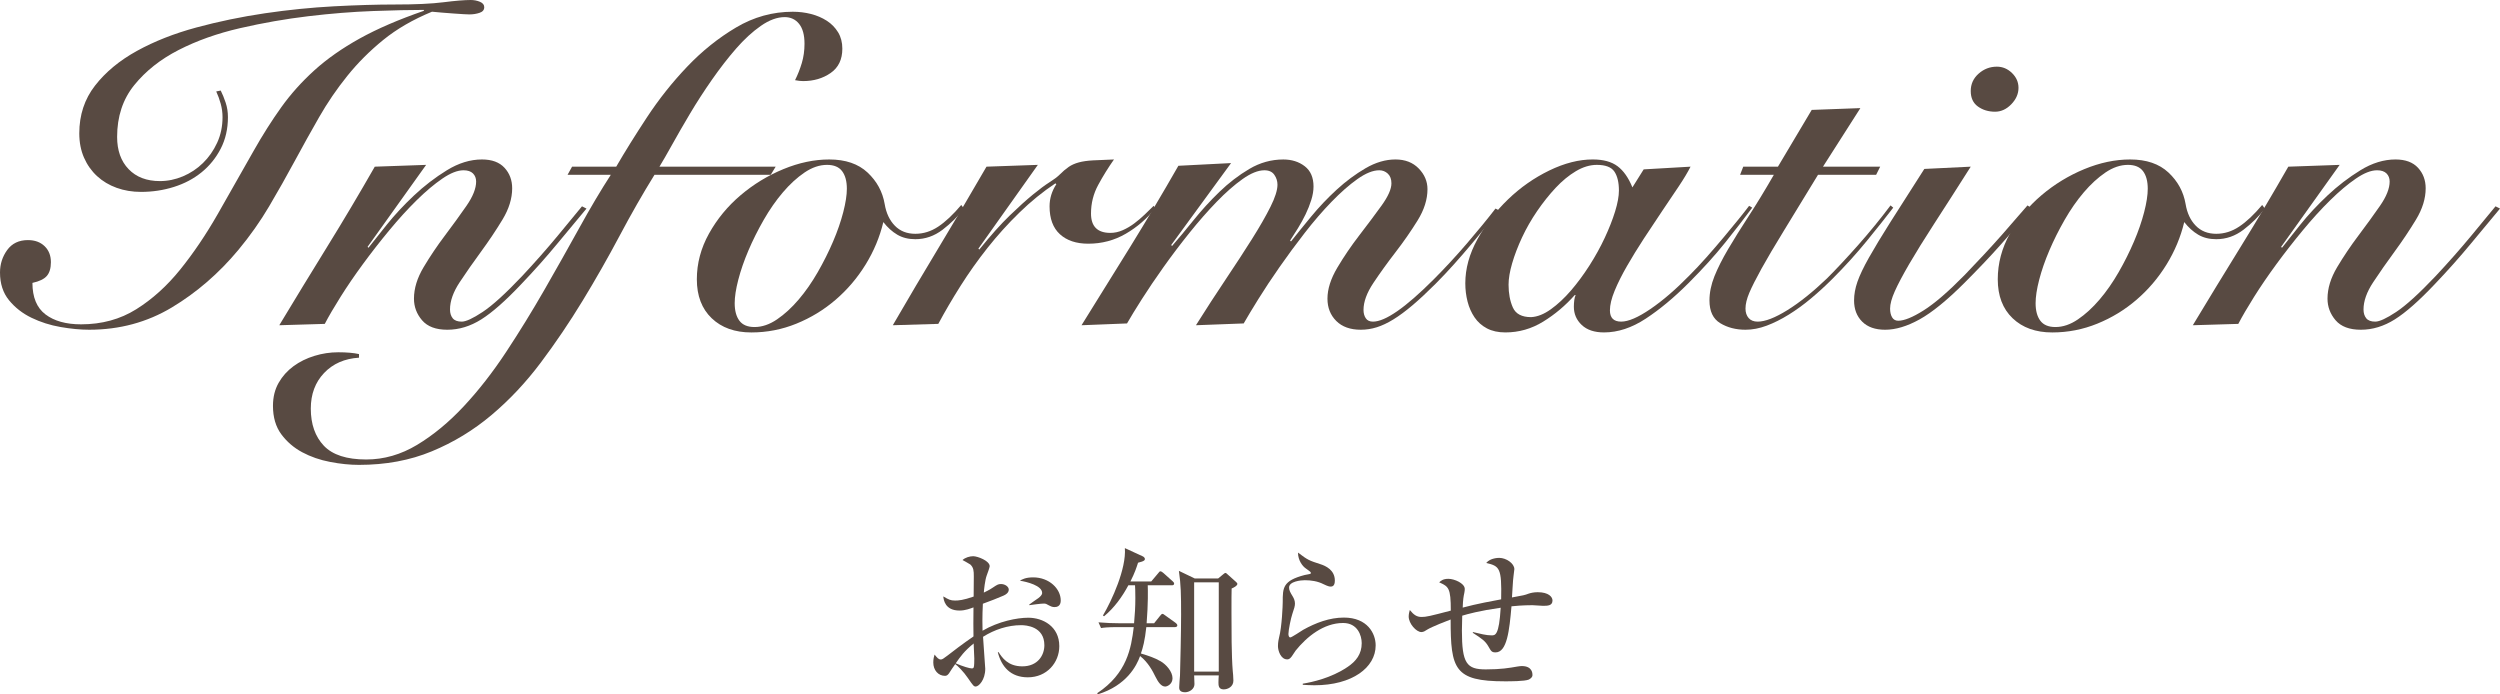 <?xml version="1.0" encoding="utf-8"?>
<!-- Generator: Adobe Illustrator 16.0.0, SVG Export Plug-In . SVG Version: 6.00 Build 0)  -->
<!DOCTYPE svg PUBLIC "-//W3C//DTD SVG 1.1 Tiny//EN" "http://www.w3.org/Graphics/SVG/1.1/DTD/svg11-tiny.dtd">
<svg version="1.1" baseProfile="tiny" id="レイヤー_1"
	 xmlns="http://www.w3.org/2000/svg" xmlns:xlink="http://www.w3.org/1999/xlink" x="0px" y="0px" width="188.696px"
	 height="52.406px" viewBox="0 0 188.696 52.406" xml:space="preserve">
<g>
	<path fill="#584A42" d="M77.58,51.123c-1.307,0-1.991-0.804-2.267-1.896h0.06c0.252,0.385,0.684,1.068,1.787,1.068
		c1.163,0,1.667-0.828,1.667-1.596c0-1.428-1.403-1.512-1.751-1.512c-1.02,0-2.015,0.336-2.878,0.877
		c0.012,0.383,0.167,2.206,0.167,2.41c0,0.852-0.492,1.344-0.719,1.344c-0.144,0-0.192-0.061-0.588-0.637
		c-0.312-0.467-0.804-0.959-0.959-1.055c-0.144,0.191-0.348,0.504-0.468,0.695c-0.084,0.107-0.156,0.191-0.3,0.191
		c-0.516,0-0.888-0.432-0.888-1.007c0-0.252,0.048-0.456,0.096-0.6c0.204,0.251,0.3,0.372,0.48,0.372
		c0.096,0,0.204-0.072,0.503-0.301c0.3-0.239,1.199-0.923,1.955-1.439c-0.012-0.803-0.012-1.031,0-2.193
		c-0.228,0.083-0.6,0.239-1.056,0.239c-1.091,0-1.199-0.804-1.223-1.067c0.408,0.24,0.54,0.312,0.888,0.312
		c0.264,0,0.611-0.024,1.403-0.3c0-0.24,0.012-1.307,0.012-1.523c0-0.42-0.012-0.659-0.264-0.898
		c-0.024-0.025-0.54-0.312-0.588-0.336c0.204-0.192,0.552-0.289,0.804-0.289c0.335,0,1.247,0.349,1.247,0.756
		c0,0.084-0.156,0.516-0.228,0.708c-0.12,0.312-0.204,1.079-0.216,1.283c0.12-0.06,0.432-0.204,0.672-0.372
		c0.324-0.215,0.408-0.275,0.624-0.275c0.312,0,0.588,0.203,0.588,0.42c0,0.24-0.228,0.383-0.396,0.455
		c-0.408,0.18-1.031,0.42-1.559,0.612c-0.048,0.935-0.036,1.786-0.024,2.038c1.199-0.707,2.603-0.982,3.454-0.982
		c1.091,0,2.339,0.646,2.339,2.146C79.955,50.008,79.019,51.123,77.58,51.123z M73.49,48.568c-0.719,0.588-0.995,0.983-1.355,1.499
		c0.552,0.24,1.055,0.385,1.223,0.385c0.048,0,0.108-0.013,0.132-0.072c0.048-0.072,0.048-0.516,0.048-0.672
		S73.502,48.749,73.49,48.568z M79.606,45.821c-0.192,0-0.24-0.023-0.647-0.239c-0.048-0.024-0.108-0.024-0.216-0.024
		c-0.168,0-0.912,0.096-1.056,0.121V45.63c0.096-0.084,0.6-0.42,0.696-0.492c0.12-0.096,0.276-0.227,0.276-0.383
		c0-0.553-1.14-0.84-1.679-0.924c0.156-0.096,0.432-0.252,0.996-0.252c1.235,0,2.087,0.875,2.087,1.739
		C80.062,45.414,80.062,45.821,79.606,45.821z"/>
	<path fill="#584A42" d="M88.681,47.333h-2.159c-0.108,1.02-0.264,1.584-0.408,1.991c0.588,0.18,1.007,0.312,1.487,0.587
		c0.42,0.24,0.899,0.78,0.899,1.283c0,0.433-0.384,0.625-0.552,0.625c-0.312,0-0.54-0.349-0.744-0.756
		c-0.192-0.396-0.54-1.068-1.151-1.547c-0.264,0.742-1.02,2.219-3.19,2.89l-0.048-0.084c2.255-1.499,2.567-3.405,2.759-4.989h-1.175
		c-0.828,0-1.056,0.036-1.295,0.072l-0.192-0.432c0.563,0.048,1.139,0.072,1.703,0.072h0.983c0.06-0.637,0.096-1.26,0.096-1.896
		c0-0.479-0.012-0.792-0.024-0.972h-0.503c-0.468,0.875-1.067,1.703-1.835,2.339l-0.084-0.06c0.671-1.128,1.775-3.539,1.655-5.086
		l1.355,0.624c0.108,0.048,0.156,0.144,0.156,0.192c0,0.071,0,0.168-0.516,0.287c-0.108,0.336-0.24,0.756-0.576,1.416h1.571
		l0.516-0.612c0.096-0.12,0.12-0.155,0.18-0.155c0.072,0,0.168,0.084,0.228,0.131l0.684,0.612c0.06,0.06,0.12,0.108,0.12,0.18
		c0,0.132-0.12,0.132-0.18,0.132h-1.811c0.012,0.396,0.036,1.344-0.084,2.867h0.564l0.444-0.553
		c0.108-0.131,0.132-0.155,0.192-0.155c0.048,0,0.06,0.012,0.228,0.132l0.768,0.552c0.048,0.036,0.12,0.108,0.12,0.18
		C88.86,47.321,88.74,47.333,88.681,47.333z M92.962,44.419c-0.012,0.504-0.012,0.672-0.012,1.799c0,1.211,0,3.299,0.096,4.426
		c0.012,0.084,0.048,0.479,0.048,0.731c0,0.468-0.432,0.659-0.731,0.659c-0.396,0-0.396-0.312-0.396-0.539
		c0-0.084,0.012-0.443,0.024-0.516h-1.859c0,0.107,0.024,0.563,0.024,0.659c0,0.372-0.384,0.612-0.708,0.612
		c-0.444,0-0.444-0.264-0.444-0.373c0-0.251,0.048-0.635,0.06-0.887c0.024-0.791,0.083-3.274,0.083-4.605
		c0-1.5-0.012-2.242-0.167-3.299l1.199,0.576h1.763l0.408-0.336c0.096-0.072,0.108-0.084,0.144-0.084
		c0.036,0,0.072,0.024,0.132,0.084l0.671,0.6c0.084,0.072,0.096,0.108,0.096,0.145C93.394,44.215,93.13,44.347,92.962,44.419z
		 M91.991,43.951h-1.859v6.74h1.859V43.951z"/>
	<path fill="#584A42" d="M99.206,51.723c-0.396,0-0.66-0.024-0.875-0.036v-0.084c0.731-0.119,2.146-0.432,3.358-1.247
		c0.672-0.444,1.091-0.995,1.091-1.812c0-0.575-0.312-1.522-1.403-1.522c-1.475,0-2.746,1.044-3.586,2.087
		c-0.048,0.072-0.24,0.371-0.288,0.432c-0.156,0.216-0.264,0.228-0.348,0.228c-0.492,0-0.696-0.671-0.696-0.995
		s0.06-0.552,0.084-0.66c0.216-0.814,0.276-2.446,0.276-2.674c0-1.08,0-1.607,1.655-2.039c0.072-0.023,0.384-0.061,0.444-0.096
		c0.012-0.012,0.024-0.036,0.024-0.061c0-0.06-0.036-0.096-0.408-0.359c-0.192-0.133-0.563-0.564-0.563-1.176
		c0.744,0.564,0.839,0.6,1.691,0.875c0.384,0.121,1.091,0.433,1.091,1.236c0,0.18-0.036,0.455-0.3,0.455
		c-0.108,0-0.204-0.012-0.552-0.18c-0.443-0.228-0.947-0.3-1.415-0.3c-0.288,0-1.188,0.084-1.188,0.552
		c0,0.204,0.084,0.359,0.276,0.672c0.096,0.156,0.168,0.336,0.168,0.539c0,0.192-0.048,0.336-0.204,0.805
		c-0.096,0.275-0.288,1.187-0.288,1.486c0,0.072,0.012,0.264,0.144,0.264c0.096,0,0.815-0.479,0.971-0.575
		c0.948-0.528,1.991-0.923,3.071-0.923c1.775,0,2.398,1.199,2.398,2.098C103.835,50.38,102.071,51.723,99.206,51.723z"/>
	<path fill="#584A42" d="M116.458,45.726c-0.119,0-0.671-0.047-0.791-0.047c-0.72,0-1.367,0.059-1.583,0.084
		c-0.156,1.822-0.336,3.478-1.199,3.478c-0.288,0-0.336-0.084-0.54-0.444c-0.24-0.42-0.492-0.588-1.176-1.031v-0.06
		c0.564,0.132,1.008,0.251,1.416,0.251c0.275,0,0.563,0,0.684-2.086c-1.607,0.228-2.507,0.479-2.902,0.6
		c0,0.18-0.024,0.959-0.024,1.127c0,2.482,0.36,2.927,1.8,2.927c1.15,0,1.774-0.108,2.387-0.216
		c0.155-0.023,0.251-0.036,0.335-0.036c0.804,0,0.804,0.575,0.804,0.672c0,0.18-0.145,0.276-0.275,0.348
		c-0.312,0.132-1.416,0.132-1.812,0.132c-3.813,0-4.09-0.924-4.09-4.666c-0.228,0.084-1.438,0.553-1.774,0.768
		c-0.133,0.084-0.264,0.181-0.432,0.181c-0.385,0-0.96-0.636-0.96-1.175c0-0.181,0.048-0.36,0.084-0.492
		c0.3,0.371,0.528,0.527,0.888,0.527c0.348,0,0.611-0.061,2.207-0.479c0-1.728-0.168-1.812-0.876-2.135
		c0.132-0.12,0.288-0.265,0.695-0.265c0.444,0,1.235,0.336,1.235,0.768c0,0.097-0.012,0.181-0.035,0.301
		c-0.061,0.287-0.097,0.479-0.121,1.104c0.996-0.276,2.387-0.528,2.902-0.624c0.049-2.362-0.107-2.507-1.127-2.747
		c0.312-0.383,0.924-0.383,0.983-0.383c0.528,0,1.14,0.42,1.14,0.852c0,0.035-0.048,0.42-0.061,0.504
		c-0.047,0.251-0.096,1.402-0.119,1.631c0.911-0.168,0.936-0.168,1.26-0.288c0.143-0.048,0.383-0.108,0.684-0.108
		c0.826,0,1.115,0.359,1.115,0.624C117.179,45.726,116.807,45.726,116.458,45.726z"/>
</g>
<g>
	<path fill="#584A42" d="M16.66,6.834c0.136,0.272,0.26,0.578,0.374,0.918c0.113,0.34,0.17,0.703,0.17,1.088
		c0,0.884-0.182,1.678-0.544,2.38c-0.363,0.703-0.845,1.298-1.445,1.785c-0.601,0.488-1.298,0.856-2.091,1.105
		c-0.793,0.25-1.621,0.374-2.482,0.374c-0.658,0-1.27-0.102-1.836-0.306c-0.567-0.204-1.06-0.498-1.479-0.884
		c-0.419-0.385-0.748-0.85-0.986-1.394c-0.238-0.544-0.357-1.156-0.357-1.836c0-1.382,0.396-2.584,1.19-3.604
		c0.793-1.02,1.847-1.893,3.162-2.618c1.314-0.725,2.81-1.314,4.488-1.768c1.677-0.453,3.4-0.81,5.168-1.071
		c1.768-0.26,3.507-0.436,5.219-0.527c1.711-0.09,3.247-0.136,4.607-0.136c1.541,0,2.759-0.056,3.655-0.17
		C34.368,0.057,35.054,0,35.53,0c0.249,0,0.481,0.045,0.697,0.136c0.215,0.091,0.323,0.227,0.323,0.408
		c0,0.204-0.119,0.346-0.357,0.425c-0.238,0.08-0.493,0.119-0.765,0.119c-0.068,0-0.21-0.005-0.425-0.017
		c-0.216-0.011-0.471-0.028-0.765-0.051c-0.295-0.022-0.59-0.045-0.884-0.068c-0.294-0.022-0.544-0.045-0.748-0.068
		c-1.428,0.59-2.652,1.298-3.672,2.125c-1.02,0.828-1.927,1.734-2.72,2.72c-0.794,0.986-1.502,2.023-2.125,3.111
		c-0.624,1.088-1.241,2.199-1.853,3.332c-0.612,1.134-1.253,2.267-1.921,3.4c-0.669,1.134-1.445,2.233-2.329,3.298
		c-1.474,1.768-3.145,3.213-5.015,4.335c-1.87,1.122-3.95,1.683-6.239,1.683c-0.658,0-1.377-0.068-2.159-0.204
		c-0.782-0.136-1.513-0.368-2.193-0.697c-0.68-0.328-1.247-0.771-1.7-1.326C0.227,22.105,0,21.409,0,20.57
		c0-0.634,0.182-1.201,0.544-1.7c0.363-0.498,0.884-0.748,1.564-0.748c0.521,0,0.94,0.153,1.258,0.459
		c0.317,0.306,0.476,0.708,0.476,1.207c0,0.454-0.102,0.799-0.306,1.037c-0.204,0.238-0.567,0.414-1.088,0.527
		c0,1.088,0.328,1.881,0.986,2.38C4.091,24.23,4.986,24.48,6.12,24.48c1.564,0,2.952-0.379,4.165-1.139
		c1.212-0.759,2.317-1.756,3.315-2.992c0.997-1.235,1.943-2.635,2.839-4.199c0.895-1.564,1.796-3.15,2.703-4.76
		c0.68-1.201,1.377-2.3,2.091-3.298c0.714-0.997,1.547-1.926,2.499-2.788c0.952-0.861,2.091-1.66,3.417-2.397
		c1.326-0.736,2.941-1.433,4.845-2.091V0.748c-1.02,0-2.301,0.028-3.842,0.085C26.61,0.89,24.984,1.02,23.273,1.224
		c-1.712,0.204-3.429,0.505-5.151,0.901s-3.27,0.947-4.641,1.649c-1.372,0.703-2.488,1.587-3.349,2.652
		C9.27,7.492,8.84,8.795,8.84,10.336c0,1.02,0.289,1.831,0.867,2.431c0.578,0.601,1.366,0.901,2.363,0.901
		c0.589,0,1.167-0.119,1.734-0.357c0.566-0.238,1.071-0.572,1.513-1.003c0.442-0.43,0.799-0.94,1.071-1.53
		c0.272-0.589,0.408-1.235,0.408-1.938c0-0.34-0.046-0.674-0.136-1.003c-0.091-0.329-0.204-0.64-0.34-0.935L16.66,6.834z"/>
	<path fill="#584A42" d="M27.812,18.7c0.317-0.408,0.776-0.986,1.377-1.734s1.286-1.484,2.057-2.21
		c0.77-0.725,1.598-1.36,2.482-1.904c0.884-0.544,1.768-0.816,2.652-0.816c0.748,0,1.314,0.21,1.7,0.629
		c0.385,0.419,0.578,0.935,0.578,1.547c0,0.771-0.244,1.559-0.731,2.363c-0.488,0.805-1.026,1.61-1.615,2.414
		c-0.59,0.805-1.128,1.576-1.615,2.312c-0.488,0.737-0.731,1.423-0.731,2.057c0,0.272,0.068,0.493,0.204,0.663
		c0.136,0.17,0.362,0.255,0.68,0.255c0.317,0,0.844-0.243,1.581-0.731c0.736-0.487,1.728-1.388,2.975-2.703
		c0.974-1.042,1.87-2.057,2.686-3.043c0.816-0.986,1.428-1.728,1.836-2.227l0.34,0.17c-0.59,0.703-1.315,1.576-2.176,2.618
		c-0.861,1.043-1.779,2.074-2.754,3.094c-1.179,1.247-2.182,2.131-3.009,2.652c-0.828,0.521-1.683,0.782-2.567,0.782
		c-0.862,0-1.496-0.238-1.904-0.714c-0.408-0.476-0.612-1.02-0.612-1.632c0-0.771,0.243-1.564,0.731-2.38
		c0.487-0.816,1.025-1.615,1.615-2.397c0.589-0.782,1.127-1.524,1.615-2.227c0.487-0.703,0.731-1.314,0.731-1.836
		c0-0.249-0.08-0.453-0.238-0.612c-0.159-0.158-0.397-0.238-0.714-0.238c-0.454,0-0.986,0.209-1.598,0.629
		c-0.612,0.419-1.258,0.963-1.938,1.632c-0.68,0.669-1.372,1.428-2.074,2.278c-0.703,0.85-1.366,1.7-1.989,2.55
		c-0.624,0.85-1.185,1.672-1.683,2.465c-0.499,0.794-0.896,1.474-1.19,2.04l-3.434,0.102c1.202-1.994,2.409-3.972,3.621-5.933
		c1.212-1.96,2.408-3.972,3.587-6.035l3.876-0.136l-4.42,6.188L27.812,18.7z"/>
	<path fill="#584A42" d="M49.401,13.192c-0.884,1.428-1.763,2.964-2.635,4.607c-0.873,1.644-1.802,3.276-2.788,4.896
		c-0.986,1.621-2.04,3.179-3.162,4.675s-2.363,2.816-3.723,3.961c-1.36,1.145-2.861,2.057-4.505,2.736
		c-1.643,0.681-3.473,1.021-5.491,1.021c-0.68,0-1.405-0.073-2.176-0.222c-0.771-0.146-1.473-0.391-2.108-0.73
		c-0.634-0.34-1.161-0.793-1.581-1.359c-0.419-0.567-0.629-1.281-0.629-2.143c0-0.658,0.142-1.236,0.425-1.734
		c0.284-0.498,0.658-0.918,1.122-1.258c0.465-0.34,0.992-0.601,1.581-0.781c0.59-0.182,1.19-0.272,1.802-0.272
		c0.318,0,0.607,0.011,0.867,0.034c0.261,0.022,0.493,0.056,0.697,0.102v0.272c-1.088,0.067-1.966,0.453-2.635,1.155
		c-0.668,0.703-1.003,1.599-1.003,2.687c0,1.179,0.329,2.113,0.986,2.806c0.658,0.69,1.723,1.036,3.196,1.036
		c1.337,0,2.618-0.368,3.842-1.104c1.224-0.737,2.397-1.706,3.519-2.907c1.122-1.202,2.188-2.567,3.196-4.097
		c1.009-1.53,1.972-3.094,2.89-4.692s1.796-3.156,2.635-4.675c0.838-1.518,1.632-2.856,2.38-4.012h-3.264l0.34-0.612h3.332
		c0.657-1.133,1.434-2.38,2.329-3.74c0.895-1.36,1.904-2.629,3.026-3.808c1.122-1.178,2.352-2.164,3.689-2.958
		c1.337-0.793,2.766-1.19,4.284-1.19c0.476,0,0.935,0.057,1.377,0.17c0.442,0.114,0.838,0.284,1.19,0.51s0.634,0.516,0.85,0.867
		c0.215,0.352,0.323,0.765,0.323,1.241c0,0.816-0.295,1.428-0.884,1.836S61.414,6.12,60.621,6.12c-0.182,0-0.386-0.022-0.612-0.068
		c0.204-0.408,0.374-0.838,0.51-1.292c0.136-0.453,0.204-0.94,0.204-1.462c0-0.657-0.136-1.156-0.408-1.496
		c-0.272-0.34-0.635-0.51-1.088-0.51c-0.567,0-1.168,0.221-1.802,0.663c-0.635,0.442-1.258,1.015-1.87,1.717
		c-0.612,0.703-1.218,1.485-1.819,2.346s-1.15,1.711-1.649,2.55c-0.499,0.839-0.947,1.615-1.343,2.329
		c-0.397,0.714-0.72,1.275-0.969,1.683h8.772l-0.374,0.612H49.401z"/>
	<path fill="#584A42" d="M72.759,15.742c-0.454,0.59-0.992,1.122-1.615,1.598c-0.624,0.476-1.309,0.714-2.057,0.714
		c-0.521,0-0.975-0.113-1.36-0.34c-0.386-0.227-0.737-0.544-1.054-0.952c-0.272,1.134-0.72,2.205-1.343,3.213
		c-0.624,1.009-1.377,1.893-2.261,2.652c-0.884,0.76-1.87,1.36-2.958,1.802c-1.088,0.442-2.222,0.663-3.4,0.663
		c-1.247,0-2.244-0.357-2.992-1.071c-0.748-0.714-1.122-1.694-1.122-2.941c0-1.201,0.306-2.352,0.918-3.451
		c0.612-1.099,1.405-2.062,2.38-2.89c0.974-0.827,2.051-1.484,3.23-1.972c1.178-0.487,2.334-0.731,3.468-0.731
		c1.224,0,2.188,0.329,2.89,0.986c0.702,0.658,1.133,1.451,1.292,2.38c0.113,0.68,0.368,1.224,0.765,1.632
		c0.396,0.408,0.912,0.612,1.547,0.612c0.612,0,1.19-0.181,1.734-0.544c0.544-0.362,1.122-0.907,1.734-1.632L72.759,15.742z
		 M56.949,24.684c0.566,0,1.133-0.192,1.7-0.578c0.566-0.385,1.11-0.884,1.632-1.496s1.003-1.303,1.445-2.074
		c0.442-0.77,0.827-1.541,1.156-2.312c0.329-0.77,0.583-1.507,0.765-2.21c0.181-0.702,0.272-1.292,0.272-1.768
		c0-0.566-0.119-1.009-0.357-1.326c-0.238-0.317-0.618-0.476-1.139-0.476c-0.567,0-1.134,0.193-1.7,0.578
		c-0.567,0.386-1.111,0.884-1.632,1.496c-0.521,0.612-1.003,1.304-1.445,2.074c-0.442,0.771-0.828,1.542-1.156,2.312
		c-0.329,0.771-0.583,1.508-0.765,2.21c-0.182,0.703-0.272,1.292-0.272,1.768c0,0.567,0.119,1.009,0.357,1.326
		C56.048,24.525,56.427,24.684,56.949,24.684z"/>
	<path fill="#584A42" d="M67.387,24.548c1.156-1.994,2.329-3.978,3.519-5.95c1.19-1.972,2.374-3.978,3.553-6.018l3.876-0.136
		l-4.488,6.324l0.068,0.068c0.861-1.065,1.626-1.921,2.295-2.567c0.668-0.646,1.252-1.173,1.751-1.581
		c0.498-0.408,0.918-0.719,1.258-0.935c0.34-0.215,0.589-0.402,0.748-0.561c0.249-0.249,0.481-0.447,0.697-0.595
		c0.215-0.147,0.47-0.26,0.765-0.34c0.294-0.079,0.651-0.13,1.071-0.153c0.419-0.022,0.946-0.045,1.581-0.068
		c-0.431,0.612-0.828,1.253-1.19,1.921c-0.363,0.668-0.544,1.389-0.544,2.159c0,0.975,0.487,1.462,1.462,1.462
		c0.317,0,0.629-0.068,0.935-0.204c0.306-0.136,0.595-0.306,0.867-0.51s0.532-0.425,0.782-0.663c0.25-0.238,0.476-0.459,0.68-0.663
		l0.136,0.17c-0.635,0.793-1.383,1.439-2.244,1.938c-0.862,0.499-1.802,0.748-2.822,0.748c-0.907,0-1.621-0.238-2.142-0.714
		c-0.522-0.476-0.782-1.178-0.782-2.108c0-0.589,0.17-1.144,0.51-1.666l-0.068-0.068c-0.952,0.635-1.859,1.372-2.72,2.21
		c-0.862,0.839-1.661,1.723-2.397,2.652c-0.737,0.93-1.417,1.887-2.04,2.873c-0.624,0.986-1.185,1.944-1.683,2.873L67.387,24.548z"
		/>
	<path fill="#584A42" d="M97.442,18.224c0.43-0.544,0.94-1.173,1.53-1.887c0.589-0.714,1.229-1.388,1.921-2.023
		c0.692-0.634,1.417-1.173,2.176-1.615s1.513-0.663,2.261-0.663c0.726,0,1.31,0.227,1.751,0.68c0.442,0.454,0.663,0.975,0.663,1.564
		c0,0.771-0.249,1.559-0.748,2.363s-1.054,1.604-1.666,2.397s-1.167,1.564-1.666,2.312c-0.499,0.748-0.748,1.428-0.748,2.04
		c0,0.25,0.057,0.459,0.171,0.629c0.112,0.17,0.293,0.255,0.543,0.255c0.93,0,2.448-1.054,4.557-3.162
		c0.861-0.861,1.705-1.773,2.533-2.737c0.826-0.963,1.547-1.841,2.158-2.635l0.272,0.136c-0.272,0.34-0.584,0.726-0.935,1.156
		c-0.352,0.431-0.731,0.89-1.14,1.377c-0.407,0.488-0.845,0.992-1.31,1.513c-0.465,0.521-0.935,1.02-1.41,1.496
		c-0.635,0.635-1.213,1.173-1.734,1.615c-0.521,0.442-1.003,0.799-1.445,1.071c-0.441,0.272-0.861,0.47-1.258,0.595
		s-0.799,0.187-1.207,0.187c-0.793,0-1.41-0.221-1.853-0.663c-0.442-0.442-0.663-1.003-0.663-1.683c0-0.725,0.249-1.507,0.748-2.346
		c0.498-0.838,1.054-1.654,1.666-2.448c0.611-0.793,1.167-1.536,1.666-2.227c0.498-0.691,0.748-1.252,0.748-1.683
		c0-0.317-0.091-0.561-0.271-0.731c-0.182-0.17-0.397-0.255-0.646-0.255c-0.477,0-1.025,0.221-1.649,0.663
		c-0.624,0.442-1.274,1.015-1.955,1.717s-1.355,1.485-2.023,2.346c-0.669,0.862-1.304,1.723-1.904,2.584
		c-0.601,0.862-1.134,1.666-1.598,2.414c-0.465,0.748-0.833,1.36-1.105,1.836l-3.604,0.136c0.771-1.224,1.524-2.385,2.261-3.485
		c0.736-1.099,1.394-2.108,1.972-3.026c0.578-0.918,1.042-1.728,1.394-2.431s0.527-1.258,0.527-1.666
		c0-0.272-0.08-0.521-0.238-0.748s-0.408-0.34-0.748-0.34c-0.476,0-1.025,0.221-1.649,0.663c-0.624,0.442-1.275,1.015-1.955,1.717
		c-0.68,0.703-1.366,1.485-2.057,2.346c-0.692,0.862-1.343,1.723-1.955,2.584c-0.612,0.862-1.156,1.666-1.632,2.414
		c-0.476,0.748-0.85,1.36-1.122,1.836l-3.434,0.136c1.247-1.994,2.482-3.983,3.706-5.967c1.224-1.983,2.425-4.006,3.604-6.069
		l3.978-0.204l-4.522,6.188l0.068,0.068c0.476-0.544,1.014-1.19,1.615-1.938s1.252-1.462,1.955-2.142s1.456-1.258,2.261-1.734
		c0.804-0.476,1.66-0.714,2.567-0.714c0.634,0,1.173,0.17,1.615,0.51c0.442,0.34,0.663,0.85,0.663,1.53
		c0,0.318-0.057,0.658-0.17,1.02c-0.114,0.363-0.255,0.72-0.425,1.071c-0.17,0.352-0.363,0.703-0.578,1.054
		c-0.216,0.352-0.414,0.663-0.595,0.935L97.442,18.224z"/>
	<path fill="#584A42" d="M124.063,12.784l3.537-0.204c-0.205,0.408-0.5,0.901-0.885,1.479c-0.386,0.578-0.805,1.202-1.258,1.87
		c-0.453,0.669-0.912,1.36-1.377,2.074s-0.891,1.406-1.275,2.074c-0.385,0.669-0.697,1.292-0.935,1.87
		c-0.238,0.578-0.356,1.071-0.356,1.479c0,0.567,0.283,0.85,0.85,0.85c0.544,0,1.279-0.317,2.209-0.952
		c0.93-0.634,1.904-1.473,2.925-2.516c0.431-0.43,0.866-0.895,1.31-1.394c0.441-0.499,0.866-0.992,1.274-1.479
		c0.407-0.487,0.782-0.94,1.122-1.36c0.34-0.419,0.611-0.765,0.816-1.037l0.237,0.136c-0.589,0.794-1.27,1.672-2.04,2.635
		s-1.699,1.989-2.787,3.077c-1.089,1.088-2.16,1.978-3.214,2.669c-1.054,0.691-2.103,1.037-3.146,1.037
		c-0.725,0-1.286-0.187-1.682-0.561c-0.397-0.374-0.596-0.833-0.596-1.377c0-0.181,0.012-0.351,0.034-0.51s0.056-0.283,0.103-0.374
		h-0.068c-0.703,0.793-1.496,1.462-2.381,2.006c-0.883,0.544-1.836,0.816-2.855,0.816c-0.544,0-1.009-0.102-1.395-0.306
		c-0.385-0.204-0.696-0.481-0.935-0.833c-0.237-0.351-0.413-0.748-0.526-1.19c-0.113-0.442-0.17-0.901-0.17-1.377
		c0-1.11,0.305-2.221,0.918-3.332c0.611-1.11,1.382-2.113,2.312-3.009c0.929-0.895,1.966-1.621,3.11-2.176
		c1.145-0.555,2.238-0.833,3.281-0.833c0.793,0,1.416,0.17,1.87,0.51c0.453,0.34,0.827,0.873,1.122,1.598L124.063,12.784z
		 M113.864,21.488c0,0.658,0.107,1.23,0.322,1.717c0.216,0.487,0.675,0.731,1.377,0.731c0.477-0.022,0.975-0.221,1.496-0.595
		s1.025-0.844,1.514-1.411c0.486-0.566,0.951-1.195,1.394-1.887s0.827-1.388,1.156-2.091c0.328-0.702,0.589-1.365,0.782-1.989
		c0.191-0.623,0.289-1.15,0.289-1.581c0-0.612-0.114-1.088-0.34-1.428c-0.228-0.34-0.67-0.51-1.326-0.51
		c-0.521,0-1.049,0.159-1.582,0.476c-0.532,0.317-1.042,0.737-1.529,1.258c-0.488,0.522-0.952,1.105-1.395,1.751
		c-0.441,0.646-0.821,1.309-1.139,1.989c-0.317,0.68-0.566,1.332-0.748,1.955S113.864,21.035,113.864,21.488z"/>
	<path fill="#584A42" d="M131.34,13.192l0.237-0.612h2.619l2.549-4.284l3.673-0.136l-2.822,4.42h4.318l-0.306,0.612h-4.387
		c-1.02,1.678-1.881,3.089-2.584,4.233c-0.703,1.145-1.264,2.097-1.684,2.856c-0.419,0.76-0.725,1.366-0.918,1.819
		c-0.192,0.454-0.288,0.85-0.288,1.19c0,0.294,0.079,0.533,0.237,0.714c0.158,0.182,0.386,0.272,0.681,0.272
		c0.565,0,1.313-0.289,2.243-0.867c0.93-0.578,1.927-1.377,2.992-2.397c0.726-0.725,1.519-1.575,2.381-2.55
		c0.861-0.975,1.666-1.96,2.414-2.958l0.203,0.17c-0.521,0.68-1.178,1.508-1.972,2.482c-0.794,0.975-1.666,1.938-2.618,2.89
		c-0.521,0.521-1.06,1.015-1.615,1.479c-0.555,0.465-1.116,0.873-1.683,1.224c-0.567,0.352-1.122,0.629-1.666,0.833
		c-0.544,0.204-1.077,0.306-1.598,0.306c-0.726,0-1.36-0.165-1.904-0.493c-0.544-0.329-0.815-0.901-0.815-1.717
		c0-0.589,0.125-1.195,0.373-1.819c0.25-0.623,0.596-1.309,1.037-2.057c0.442-0.748,0.957-1.575,1.547-2.482
		c0.59-0.906,1.225-1.949,1.904-3.128H131.34z"/>
	<path fill="#584A42" d="M148.748,12.58c-1.065,1.677-1.983,3.111-2.755,4.301c-0.77,1.19-1.398,2.205-1.887,3.043
		c-0.487,0.839-0.85,1.525-1.088,2.057c-0.238,0.533-0.357,0.969-0.357,1.309c0,0.272,0.052,0.493,0.154,0.663
		c0.102,0.17,0.254,0.255,0.459,0.255c0.453,0,1.093-0.26,1.92-0.782c0.828-0.521,1.865-1.416,3.111-2.686
		c0.498-0.521,0.986-1.037,1.463-1.547c0.475-0.51,0.922-1.003,1.342-1.479s0.793-0.906,1.123-1.292
		c0.328-0.385,0.594-0.691,0.799-0.918l0.306,0.204c-0.272,0.363-0.606,0.776-1.003,1.241c-0.396,0.465-0.822,0.952-1.275,1.462
		c-0.453,0.51-0.918,1.015-1.394,1.513c-0.476,0.499-0.94,0.975-1.394,1.428c-1.315,1.314-2.443,2.232-3.384,2.754
		c-0.94,0.521-1.808,0.782-2.601,0.782c-0.748,0-1.326-0.204-1.734-0.612s-0.611-0.94-0.611-1.598c0-0.453,0.084-0.923,0.254-1.411
		s0.459-1.094,0.867-1.819c0.408-0.725,0.952-1.626,1.633-2.703c0.68-1.076,1.529-2.408,2.549-3.995L148.748,12.58z M150.72,5.032
		c0.431,0,0.811,0.159,1.139,0.476c0.328,0.318,0.494,0.692,0.494,1.122c0,0.454-0.183,0.867-0.545,1.241
		c-0.363,0.374-0.771,0.561-1.224,0.561c-0.499,0-0.93-0.13-1.292-0.391c-0.363-0.26-0.544-0.651-0.544-1.173
		c0-0.521,0.198-0.957,0.595-1.309S150.198,5.032,150.72,5.032z"/>
	<path fill="#584A42" d="M170.949,15.742c-0.454,0.59-0.991,1.122-1.614,1.598c-0.625,0.476-1.31,0.714-2.058,0.714
		c-0.521,0-0.975-0.113-1.36-0.34c-0.385-0.227-0.736-0.544-1.054-0.952c-0.272,1.134-0.72,2.205-1.343,3.213
		c-0.624,1.009-1.377,1.893-2.262,2.652c-0.883,0.76-1.869,1.36-2.957,1.802c-1.088,0.442-2.223,0.663-3.4,0.663
		c-1.247,0-2.244-0.357-2.992-1.071c-0.748-0.714-1.121-1.694-1.121-2.941c0-1.201,0.305-2.352,0.918-3.451
		c0.611-1.099,1.404-2.062,2.379-2.89c0.975-0.827,2.052-1.484,3.23-1.972c1.178-0.487,2.334-0.731,3.468-0.731
		c1.224,0,2.188,0.329,2.89,0.986c0.703,0.658,1.134,1.451,1.293,2.38c0.113,0.68,0.367,1.224,0.765,1.632
		c0.396,0.408,0.912,0.612,1.547,0.612c0.612,0,1.19-0.181,1.733-0.544c0.545-0.362,1.123-0.907,1.734-1.632L170.949,15.742z
		 M155.14,24.684c0.566,0,1.133-0.192,1.699-0.578c0.566-0.385,1.111-0.884,1.633-1.496s1.003-1.303,1.445-2.074
		c0.441-0.77,0.826-1.541,1.155-2.312c0.329-0.77,0.583-1.507,0.765-2.21c0.182-0.702,0.272-1.292,0.272-1.768
		c0-0.566-0.119-1.009-0.356-1.326c-0.238-0.317-0.618-0.476-1.14-0.476c-0.567,0-1.134,0.193-1.7,0.578
		c-0.566,0.386-1.11,0.884-1.632,1.496c-0.521,0.612-1.003,1.304-1.444,2.074c-0.442,0.771-0.828,1.542-1.156,2.312
		c-0.329,0.771-0.584,1.508-0.766,2.21c-0.182,0.703-0.271,1.292-0.271,1.768c0,0.567,0.119,1.009,0.357,1.326
		C154.238,24.525,154.618,24.684,155.14,24.684z"/>
	<path fill="#584A42" d="M172.241,18.7c0.316-0.408,0.775-0.986,1.377-1.734c0.6-0.748,1.285-1.484,2.057-2.21
		c0.77-0.725,1.598-1.36,2.482-1.904c0.883-0.544,1.768-0.816,2.651-0.816c0.748,0,1.314,0.21,1.7,0.629
		c0.385,0.419,0.578,0.935,0.578,1.547c0,0.771-0.244,1.559-0.73,2.363c-0.488,0.805-1.026,1.61-1.615,2.414
		c-0.59,0.805-1.129,1.576-1.615,2.312c-0.488,0.737-0.731,1.423-0.731,2.057c0,0.272,0.068,0.493,0.204,0.663
		c0.137,0.17,0.362,0.255,0.68,0.255s0.845-0.243,1.582-0.731c0.736-0.487,1.728-1.388,2.975-2.703
		c0.975-1.042,1.869-2.057,2.686-3.043s1.428-1.728,1.836-2.227l0.34,0.17c-0.59,0.703-1.314,1.576-2.176,2.618
		c-0.861,1.043-1.779,2.074-2.754,3.094c-1.179,1.247-2.182,2.131-3.009,2.652c-0.827,0.521-1.683,0.782-2.567,0.782
		c-0.861,0-1.496-0.238-1.904-0.714c-0.407-0.476-0.611-1.02-0.611-1.632c0-0.771,0.243-1.564,0.73-2.38
		c0.488-0.816,1.025-1.615,1.615-2.397c0.59-0.782,1.127-1.524,1.615-2.227c0.487-0.703,0.73-1.314,0.73-1.836
		c0-0.249-0.079-0.453-0.237-0.612c-0.159-0.158-0.397-0.238-0.714-0.238c-0.454,0-0.986,0.209-1.598,0.629
		c-0.613,0.419-1.259,0.963-1.938,1.632c-0.681,0.669-1.372,1.428-2.074,2.278c-0.702,0.85-1.366,1.7-1.989,2.55
		s-1.185,1.672-1.683,2.465c-0.499,0.794-0.896,1.474-1.19,2.04l-3.434,0.102c1.201-1.994,2.408-3.972,3.621-5.933
		c1.213-1.96,2.408-3.972,3.587-6.035l3.876-0.136l-4.42,6.188L172.241,18.7z"/>
</g>
</svg>
